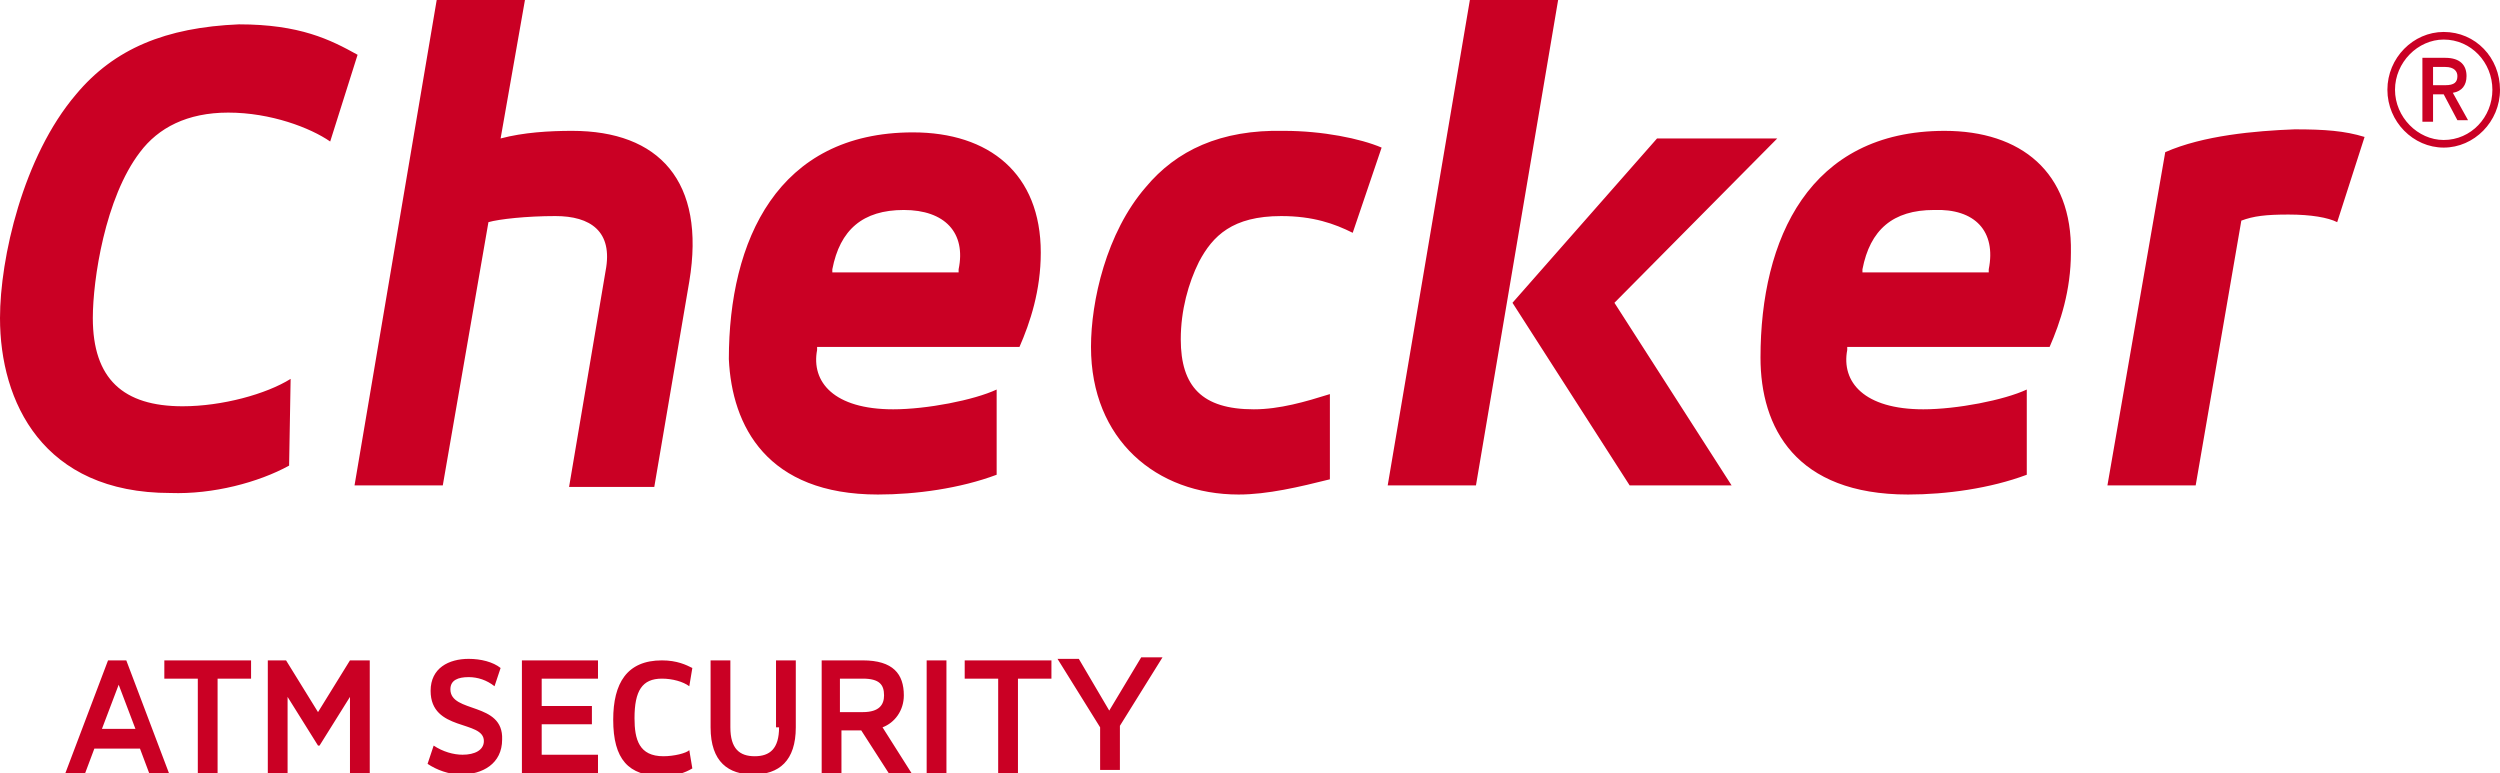 <?xml version="1.0" encoding="utf-8"?>
<!-- Generator: Adobe Illustrator 26.4.1, SVG Export Plug-In . SVG Version: 6.00 Build 0)  -->
<svg version="1.1" id="FINAL" xmlns="http://www.w3.org/2000/svg" xmlns:xlink="http://www.w3.org/1999/xlink" x="0px" y="0px"
	 viewBox="0 0 164.3 50.8" style="enable-background:new 0 0 164.3 50.8;" xml:space="preserve">
<style type="text/css">
	.st0{fill:#CA0024;}
</style>
<g>
	<g>
		<path class="st0" d="M162.1,5c0-0.7-0.4-1.2-1.4-1.2h-1.5v4.2h0.7V6.2h0.7l0.9,1.7h0.7l-1-1.8C161.8,6,162.1,5.6,162.1,5z
			 M159.9,5.7V4.4h0.8c0.6,0,0.8,0.3,0.8,0.6c0,0.4-0.2,0.6-0.8,0.6H159.9z M160.6,2.1c-2,0-3.7,1.7-3.7,3.8c0,2.1,1.7,3.8,3.7,3.8
			c2,0,3.7-1.7,3.7-3.8C164.3,3.8,162.7,2.1,160.6,2.1z M160.6,9.2c-1.7,0-3.2-1.5-3.2-3.3c0-1.8,1.5-3.3,3.2-3.3
			c1.8,0,3.2,1.5,3.2,3.3C163.8,7.7,162.4,9.2,160.6,9.2z M7.1,43.4l-2.8,7.4h1.3l0.6-1.6h3l0.6,1.6h1.3l-2.8-7.4H7.1z M6.7,47.9
			L7.8,45l1.1,2.9H6.7z M10.8,44.6H13v6.2h1.3v-6.2h2.2v-1.2h-5.7V44.6z M20.9,46.8l-2.1-3.4h-1.2v7.4h1.3v-5l2,3.2H21l2-3.2v5h1.3
			v-7.4H23L20.9,46.8z M29.6,45.3c0-0.6,0.5-0.8,1.2-0.8c0.6,0,1.2,0.2,1.7,0.6l0.4-1.2c-0.5-0.4-1.3-0.6-2.1-0.6
			c-1.3,0-2.5,0.6-2.5,2.1c0,2.7,3.5,1.9,3.5,3.3c0,0.6-0.6,0.9-1.4,0.9c-0.6,0-1.3-0.2-1.9-0.6l-0.4,1.2c0.6,0.4,1.4,0.7,2.2,0.7
			c1.4,0,2.7-0.7,2.7-2.3C33.1,46.1,29.6,46.9,29.6,45.3z M34.3,50.8h5v-1.2h-3.7v-2h3.3v-1.2h-3.3v-1.8h3.7v-1.2h-5V50.8z
			 M43.6,49.7c-1.6,0-1.9-1.1-1.9-2.5c0-1.8,0.5-2.6,1.8-2.6c0.7,0,1.4,0.2,1.8,0.5l0.2-1.2c-0.4-0.2-1-0.5-2-0.5
			c-2.3,0-3.2,1.5-3.2,3.9c0,2.6,1,3.7,3.2,3.7c0.9,0,1.5-0.2,2-0.5l-0.2-1.2C45.1,49.5,44.3,49.7,43.6,49.7z M51.2,47.8
			c0,1.4-0.6,1.9-1.6,1.9c-1,0-1.6-0.5-1.6-1.9v-4.4h-1.3v4.4c0,2.3,1.2,3.1,2.8,3.1c1.7,0,2.8-0.9,2.8-3.1v-4.4h-1.3V47.8z
			 M59.4,45.7c0-1.4-0.7-2.3-2.7-2.3h-2.7v7.4h1.3V48h1.3l1.8,2.8h1.5l-1.9-3C58.8,47.5,59.4,46.7,59.4,45.7z M55.2,46.8v-2.2h1.5
			c1.1,0,1.4,0.4,1.4,1.1c0,0.6-0.3,1.1-1.4,1.1H55.2z M60.9,50.8h1.3v-7.4h-1.3V50.8z M63.4,44.6h2.2v6.2h1.3v-6.2h2.2v-1.2h-5.7
			V44.6z M72.9,46.7l-2-3.4h-1.4l2.8,4.5v2.8h1.3v-2.9l2.8-4.5h-1.4L72.9,46.7z M19,30.6l0.1-5.7c-1.6,1-4.5,1.8-7.1,1.8
			c-3.9,0-5.9-1.8-5.9-5.8c0-2.5,0.8-7.9,3.1-10.9c1.2-1.6,3.1-2.6,5.8-2.6c2.8,0,5.4,1,6.7,1.9l1.8-5.7c-1.8-1-3.8-2-7.8-2
			C10.9,1.8,7.5,3.2,5,6.2C1.5,10.3,0,17,0,20.9c0,5.5,2.8,11.5,11.2,11.5C14,32.5,17,31.7,19,30.6z M29.1,31.9l3-17.3
			c0.7-0.2,2.5-0.4,4.4-0.4c2.3,0,3.8,1,3.3,3.6l-2.4,14.2H43l2.3-13.5c1.1-6.6-2-9.9-7.7-9.9c-1.5,0-3.2,0.1-4.7,0.5L34.5,0h-5.8
			l-5.4,31.9H29.1z M57.7,32.5c2.5,0,5.4-0.4,7.8-1.3l0-5.6c-1.5,0.7-4.6,1.3-6.8,1.3c-3.9,0-5.4-1.8-5-3.9l0-0.2h13.3
			c0.7-1.6,1.4-3.7,1.4-6.2c0-5.2-3.4-7.9-8.4-7.9c-8.9,0-12.1,7.1-12.1,14.9C48.1,28,50.4,32.5,57.7,32.5z M54.7,17.7
			c0.5-2.6,2-3.9,4.7-3.9c2.7,0,4.1,1.5,3.6,3.9l0,0.2h-8.3L54.7,17.7z M75.3,12.3c-2.6,3-3.6,7.5-3.6,10.5c0,6.1,4.3,9.7,9.7,9.7
			c1.9,0,4-0.5,6-1v-5.6c-1.6,0.5-3.3,1-5,1c-3.4,0-4.8-1.5-4.8-4.6c0-1.9,0.5-3.7,1.2-5.1c0.9-1.7,2.2-3,5.4-3
			c2.1,0,3.5,0.5,4.7,1.1l1.9-5.6c-1.4-0.6-3.9-1.1-6.4-1.1C80.2,8.5,77.3,9.9,75.3,12.3z M96.6,0l-5.4,31.9h5.8L102.4,0H96.6z
			 M116.8,9.1h-7.9l-9.5,10.8l7.7,12h6.7l-7.7-12L116.8,9.1z M127.8,8.6c-8.9,0-12.1,7.1-12.1,14.9c0,4.6,2.3,9,9.7,9
			c2.5,0,5.4-0.4,7.8-1.3l0-5.6c-1.5,0.7-4.6,1.3-6.8,1.3c-3.9,0-5.4-1.8-5-3.9l0-0.2h13.3c0.7-1.6,1.4-3.7,1.4-6.2
			C136.2,11.3,132.8,8.6,127.8,8.6z M130.7,17.7l0,0.2h-8.3l0-0.2c0.5-2.6,2-3.9,4.7-3.9C129.8,13.7,131.2,15.2,130.7,17.7z
			 M142.3,10l-3.8,21.9h5.8l3-17.4c0.8-0.3,1.6-0.4,3.1-0.4c1.5,0,2.6,0.2,3.2,0.5l1.8-5.6c-1.3-0.4-2.6-0.5-4.6-0.5
			C148.2,8.6,144.8,8.9,142.3,10z"/>
	</g>
</g>
</svg>
